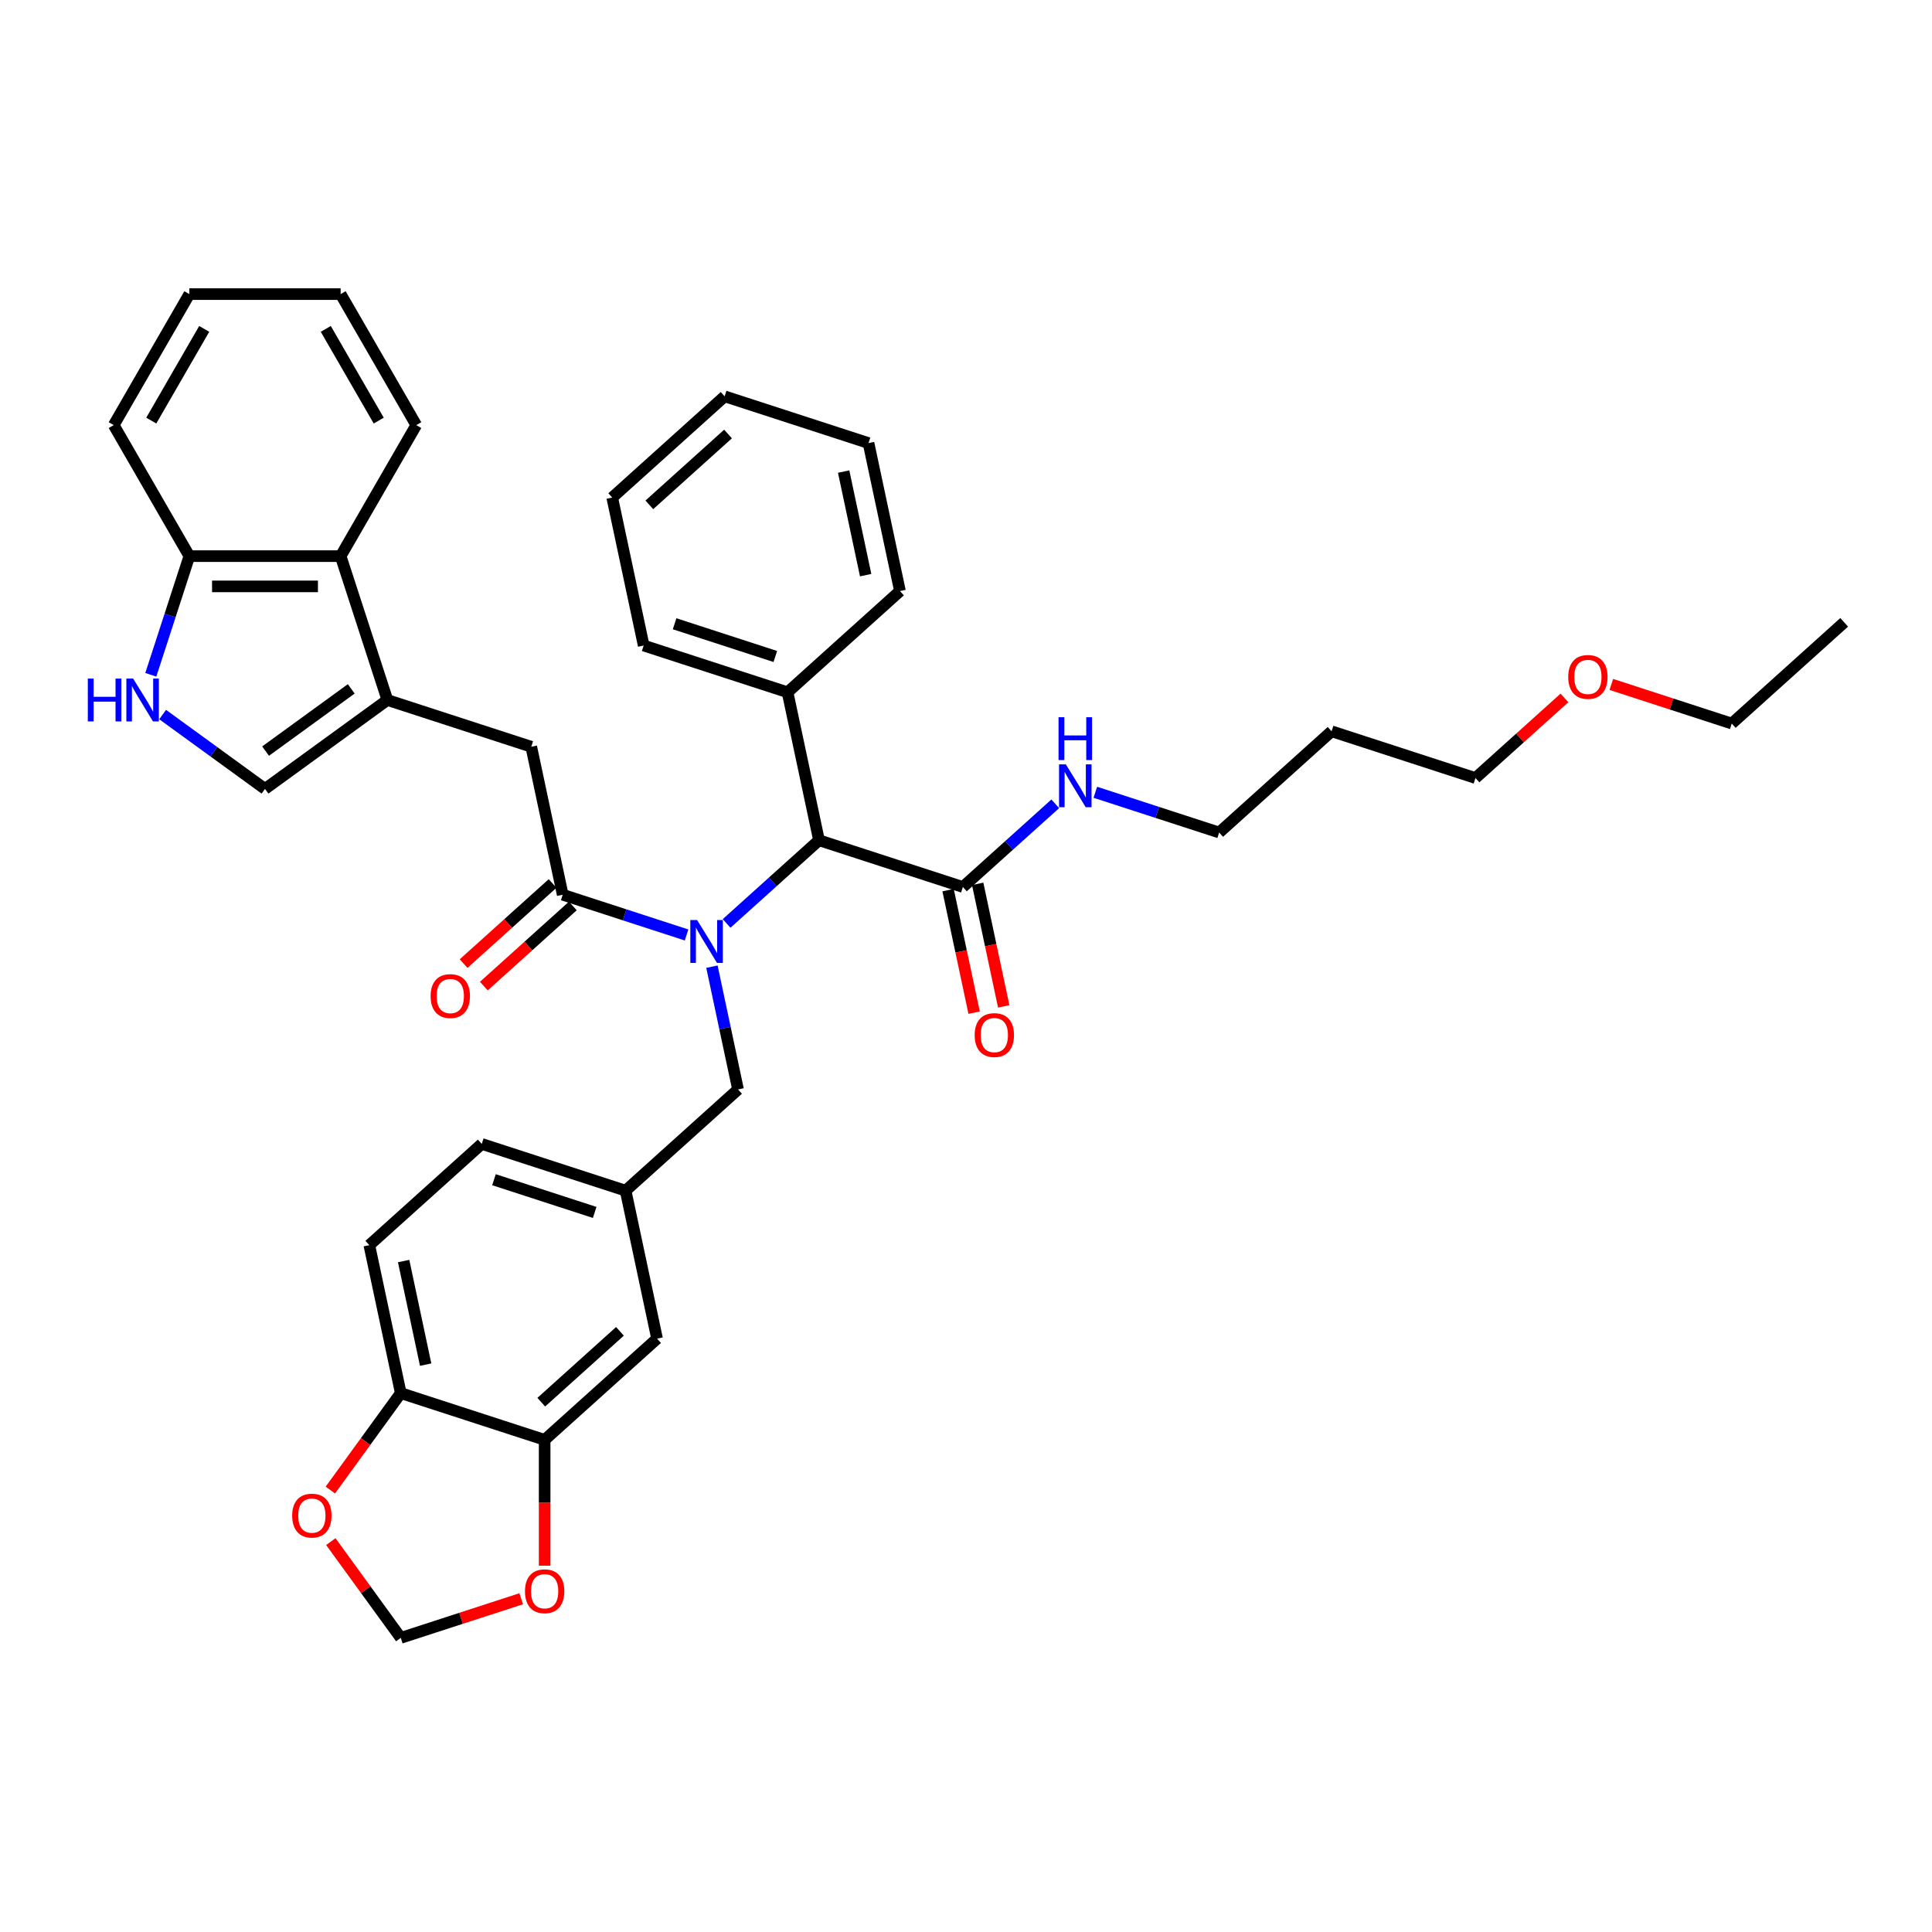 <?xml version='1.0' encoding='iso-8859-1'?>
<svg version='1.1' baseProfile='full'
              xmlns='http://www.w3.org/2000/svg'
                      xmlns:rdkit='http://www.rdkit.org/xml'
                      xmlns:xlink='http://www.w3.org/1999/xlink'
                  xml:space='preserve'
width='1000px' height='1000px' viewBox='0 0 1000 1000'>
<!-- END OF HEADER -->
<rect style='opacity:1.0;fill:#FFFFFF;stroke:none' width='1000' height='1000' x='0' y='0'> </rect>
<path class='bond-0' d='M 355.359,483.936 L 323.308,473.522' style='fill:none;fill-rule:evenodd;stroke:#0000FF;stroke-width:6px;stroke-linecap:butt;stroke-linejoin:miter;stroke-opacity:1' />
<path class='bond-0' d='M 323.308,473.522 L 291.257,463.108' style='fill:none;fill-rule:evenodd;stroke:#000000;stroke-width:6px;stroke-linecap:butt;stroke-linejoin:miter;stroke-opacity:1' />
<path class='bond-3' d='M 376.093,477.97 L 400.004,456.44' style='fill:none;fill-rule:evenodd;stroke:#0000FF;stroke-width:6px;stroke-linecap:butt;stroke-linejoin:miter;stroke-opacity:1' />
<path class='bond-3' d='M 400.004,456.44 L 423.915,434.911' style='fill:none;fill-rule:evenodd;stroke:#000000;stroke-width:6px;stroke-linecap:butt;stroke-linejoin:miter;stroke-opacity:1' />
<path class='bond-9' d='M 368.499,500.349 L 375.252,532.122' style='fill:none;fill-rule:evenodd;stroke:#0000FF;stroke-width:6px;stroke-linecap:butt;stroke-linejoin:miter;stroke-opacity:1' />
<path class='bond-9' d='M 375.252,532.122 L 382.006,563.894' style='fill:none;fill-rule:evenodd;stroke:#000000;stroke-width:6px;stroke-linecap:butt;stroke-linejoin:miter;stroke-opacity:1' />
<path class='bond-5' d='M 291.257,463.108 L 274.978,386.518' style='fill:none;fill-rule:evenodd;stroke:#000000;stroke-width:6px;stroke-linecap:butt;stroke-linejoin:miter;stroke-opacity:1' />
<path class='bond-14' d='M 286.018,457.289 L 262.992,478.022' style='fill:none;fill-rule:evenodd;stroke:#000000;stroke-width:6px;stroke-linecap:butt;stroke-linejoin:miter;stroke-opacity:1' />
<path class='bond-14' d='M 262.992,478.022 L 239.966,498.755' style='fill:none;fill-rule:evenodd;stroke:#FF0000;stroke-width:6px;stroke-linecap:butt;stroke-linejoin:miter;stroke-opacity:1' />
<path class='bond-14' d='M 296.497,468.927 L 273.47,489.66' style='fill:none;fill-rule:evenodd;stroke:#000000;stroke-width:6px;stroke-linecap:butt;stroke-linejoin:miter;stroke-opacity:1' />
<path class='bond-14' d='M 273.47,489.66 L 250.444,510.392' style='fill:none;fill-rule:evenodd;stroke:#FF0000;stroke-width:6px;stroke-linecap:butt;stroke-linejoin:miter;stroke-opacity:1' />
<path class='bond-1' d='M 200.509,362.321 L 274.978,386.518' style='fill:none;fill-rule:evenodd;stroke:#000000;stroke-width:6px;stroke-linecap:butt;stroke-linejoin:miter;stroke-opacity:1' />
<path class='bond-4' d='M 200.509,362.321 L 137.162,408.346' style='fill:none;fill-rule:evenodd;stroke:#000000;stroke-width:6px;stroke-linecap:butt;stroke-linejoin:miter;stroke-opacity:1' />
<path class='bond-4' d='M 181.802,356.556 L 137.459,388.773' style='fill:none;fill-rule:evenodd;stroke:#000000;stroke-width:6px;stroke-linecap:butt;stroke-linejoin:miter;stroke-opacity:1' />
<path class='bond-7' d='M 200.509,362.321 L 176.312,287.853' style='fill:none;fill-rule:evenodd;stroke:#000000;stroke-width:6px;stroke-linecap:butt;stroke-linejoin:miter;stroke-opacity:1' />
<path class='bond-2' d='M 84.182,369.854 L 110.672,389.1' style='fill:none;fill-rule:evenodd;stroke:#0000FF;stroke-width:6px;stroke-linecap:butt;stroke-linejoin:miter;stroke-opacity:1' />
<path class='bond-2' d='M 110.672,389.1 L 137.162,408.346' style='fill:none;fill-rule:evenodd;stroke:#000000;stroke-width:6px;stroke-linecap:butt;stroke-linejoin:miter;stroke-opacity:1' />
<path class='bond-40' d='M 78.054,349.277 L 88.033,318.565' style='fill:none;fill-rule:evenodd;stroke:#0000FF;stroke-width:6px;stroke-linecap:butt;stroke-linejoin:miter;stroke-opacity:1' />
<path class='bond-40' d='M 88.033,318.565 L 98.011,287.853' style='fill:none;fill-rule:evenodd;stroke:#000000;stroke-width:6px;stroke-linecap:butt;stroke-linejoin:miter;stroke-opacity:1' />
<path class='bond-6' d='M 423.915,434.911 L 498.384,459.107' style='fill:none;fill-rule:evenodd;stroke:#000000;stroke-width:6px;stroke-linecap:butt;stroke-linejoin:miter;stroke-opacity:1' />
<path class='bond-19' d='M 423.915,434.911 L 407.635,358.321' style='fill:none;fill-rule:evenodd;stroke:#000000;stroke-width:6px;stroke-linecap:butt;stroke-linejoin:miter;stroke-opacity:1' />
<path class='bond-18' d='M 490.725,460.735 L 497.465,492.445' style='fill:none;fill-rule:evenodd;stroke:#000000;stroke-width:6px;stroke-linecap:butt;stroke-linejoin:miter;stroke-opacity:1' />
<path class='bond-18' d='M 497.465,492.445 L 504.205,524.155' style='fill:none;fill-rule:evenodd;stroke:#FF0000;stroke-width:6px;stroke-linecap:butt;stroke-linejoin:miter;stroke-opacity:1' />
<path class='bond-18' d='M 506.043,457.479 L 512.783,489.189' style='fill:none;fill-rule:evenodd;stroke:#000000;stroke-width:6px;stroke-linecap:butt;stroke-linejoin:miter;stroke-opacity:1' />
<path class='bond-18' d='M 512.783,489.189 L 519.523,520.899' style='fill:none;fill-rule:evenodd;stroke:#FF0000;stroke-width:6px;stroke-linecap:butt;stroke-linejoin:miter;stroke-opacity:1' />
<path class='bond-20' d='M 498.384,459.107 L 522.294,437.577' style='fill:none;fill-rule:evenodd;stroke:#000000;stroke-width:6px;stroke-linecap:butt;stroke-linejoin:miter;stroke-opacity:1' />
<path class='bond-20' d='M 522.294,437.577 L 546.205,416.048' style='fill:none;fill-rule:evenodd;stroke:#0000FF;stroke-width:6px;stroke-linecap:butt;stroke-linejoin:miter;stroke-opacity:1' />
<path class='bond-10' d='M 176.312,287.853 L 98.011,287.853' style='fill:none;fill-rule:evenodd;stroke:#000000;stroke-width:6px;stroke-linecap:butt;stroke-linejoin:miter;stroke-opacity:1' />
<path class='bond-10' d='M 164.567,303.513 L 109.757,303.513' style='fill:none;fill-rule:evenodd;stroke:#000000;stroke-width:6px;stroke-linecap:butt;stroke-linejoin:miter;stroke-opacity:1' />
<path class='bond-24' d='M 176.312,287.853 L 215.463,220.042' style='fill:none;fill-rule:evenodd;stroke:#000000;stroke-width:6px;stroke-linecap:butt;stroke-linejoin:miter;stroke-opacity:1' />
<path class='bond-8' d='M 281.907,745.271 L 340.096,692.878' style='fill:none;fill-rule:evenodd;stroke:#000000;stroke-width:6px;stroke-linecap:butt;stroke-linejoin:miter;stroke-opacity:1' />
<path class='bond-8' d='M 280.157,725.774 L 320.889,689.099' style='fill:none;fill-rule:evenodd;stroke:#000000;stroke-width:6px;stroke-linecap:butt;stroke-linejoin:miter;stroke-opacity:1' />
<path class='bond-12' d='M 281.907,745.271 L 281.907,777.837' style='fill:none;fill-rule:evenodd;stroke:#000000;stroke-width:6px;stroke-linecap:butt;stroke-linejoin:miter;stroke-opacity:1' />
<path class='bond-12' d='M 281.907,777.837 L 281.907,810.402' style='fill:none;fill-rule:evenodd;stroke:#FF0000;stroke-width:6px;stroke-linecap:butt;stroke-linejoin:miter;stroke-opacity:1' />
<path class='bond-38' d='M 281.907,745.271 L 207.439,721.075' style='fill:none;fill-rule:evenodd;stroke:#000000;stroke-width:6px;stroke-linecap:butt;stroke-linejoin:miter;stroke-opacity:1' />
<path class='bond-17' d='M 382.006,563.894 L 323.817,616.288' style='fill:none;fill-rule:evenodd;stroke:#000000;stroke-width:6px;stroke-linecap:butt;stroke-linejoin:miter;stroke-opacity:1' />
<path class='bond-27' d='M 98.011,287.853 L 58.861,220.042' style='fill:none;fill-rule:evenodd;stroke:#000000;stroke-width:6px;stroke-linecap:butt;stroke-linejoin:miter;stroke-opacity:1' />
<path class='bond-11' d='M 207.439,721.075 L 191.159,644.485' style='fill:none;fill-rule:evenodd;stroke:#000000;stroke-width:6px;stroke-linecap:butt;stroke-linejoin:miter;stroke-opacity:1' />
<path class='bond-11' d='M 220.315,706.33 L 208.919,652.717' style='fill:none;fill-rule:evenodd;stroke:#000000;stroke-width:6px;stroke-linecap:butt;stroke-linejoin:miter;stroke-opacity:1' />
<path class='bond-13' d='M 207.439,721.075 L 189.211,746.163' style='fill:none;fill-rule:evenodd;stroke:#000000;stroke-width:6px;stroke-linecap:butt;stroke-linejoin:miter;stroke-opacity:1' />
<path class='bond-13' d='M 189.211,746.163 L 170.983,771.251' style='fill:none;fill-rule:evenodd;stroke:#FF0000;stroke-width:6px;stroke-linecap:butt;stroke-linejoin:miter;stroke-opacity:1' />
<path class='bond-15' d='M 269.771,827.516 L 238.605,837.642' style='fill:none;fill-rule:evenodd;stroke:#FF0000;stroke-width:6px;stroke-linecap:butt;stroke-linejoin:miter;stroke-opacity:1' />
<path class='bond-15' d='M 238.605,837.642 L 207.439,847.768' style='fill:none;fill-rule:evenodd;stroke:#000000;stroke-width:6px;stroke-linecap:butt;stroke-linejoin:miter;stroke-opacity:1' />
<path class='bond-41' d='M 171.233,797.936 L 189.336,822.852' style='fill:none;fill-rule:evenodd;stroke:#FF0000;stroke-width:6px;stroke-linecap:butt;stroke-linejoin:miter;stroke-opacity:1' />
<path class='bond-41' d='M 189.336,822.852 L 207.439,847.768' style='fill:none;fill-rule:evenodd;stroke:#000000;stroke-width:6px;stroke-linecap:butt;stroke-linejoin:miter;stroke-opacity:1' />
<path class='bond-16' d='M 340.096,692.878 L 323.817,616.288' style='fill:none;fill-rule:evenodd;stroke:#000000;stroke-width:6px;stroke-linecap:butt;stroke-linejoin:miter;stroke-opacity:1' />
<path class='bond-22' d='M 323.817,616.288 L 249.348,592.091' style='fill:none;fill-rule:evenodd;stroke:#000000;stroke-width:6px;stroke-linecap:butt;stroke-linejoin:miter;stroke-opacity:1' />
<path class='bond-22' d='M 307.807,627.552 L 255.679,610.614' style='fill:none;fill-rule:evenodd;stroke:#000000;stroke-width:6px;stroke-linecap:butt;stroke-linejoin:miter;stroke-opacity:1' />
<path class='bond-29' d='M 407.635,358.321 L 333.166,334.124' style='fill:none;fill-rule:evenodd;stroke:#000000;stroke-width:6px;stroke-linecap:butt;stroke-linejoin:miter;stroke-opacity:1' />
<path class='bond-29' d='M 401.304,339.797 L 349.176,322.86' style='fill:none;fill-rule:evenodd;stroke:#000000;stroke-width:6px;stroke-linecap:butt;stroke-linejoin:miter;stroke-opacity:1' />
<path class='bond-30' d='M 407.635,358.321 L 465.824,305.927' style='fill:none;fill-rule:evenodd;stroke:#000000;stroke-width:6px;stroke-linecap:butt;stroke-linejoin:miter;stroke-opacity:1' />
<path class='bond-26' d='M 566.94,410.082 L 598.99,420.496' style='fill:none;fill-rule:evenodd;stroke:#0000FF;stroke-width:6px;stroke-linecap:butt;stroke-linejoin:miter;stroke-opacity:1' />
<path class='bond-26' d='M 598.99,420.496 L 631.041,430.91' style='fill:none;fill-rule:evenodd;stroke:#000000;stroke-width:6px;stroke-linecap:butt;stroke-linejoin:miter;stroke-opacity:1' />
<path class='bond-21' d='M 191.159,644.485 L 249.348,592.091' style='fill:none;fill-rule:evenodd;stroke:#000000;stroke-width:6px;stroke-linecap:butt;stroke-linejoin:miter;stroke-opacity:1' />
<path class='bond-23' d='M 689.23,378.516 L 631.041,430.91' style='fill:none;fill-rule:evenodd;stroke:#000000;stroke-width:6px;stroke-linecap:butt;stroke-linejoin:miter;stroke-opacity:1' />
<path class='bond-28' d='M 689.23,378.516 L 763.699,402.712' style='fill:none;fill-rule:evenodd;stroke:#000000;stroke-width:6px;stroke-linecap:butt;stroke-linejoin:miter;stroke-opacity:1' />
<path class='bond-33' d='M 215.463,220.042 L 176.312,152.232' style='fill:none;fill-rule:evenodd;stroke:#000000;stroke-width:6px;stroke-linecap:butt;stroke-linejoin:miter;stroke-opacity:1' />
<path class='bond-33' d='M 196.028,217.701 L 168.623,170.233' style='fill:none;fill-rule:evenodd;stroke:#000000;stroke-width:6px;stroke-linecap:butt;stroke-linejoin:miter;stroke-opacity:1' />
<path class='bond-25' d='M 809.751,361.247 L 786.725,381.979' style='fill:none;fill-rule:evenodd;stroke:#FF0000;stroke-width:6px;stroke-linecap:butt;stroke-linejoin:miter;stroke-opacity:1' />
<path class='bond-25' d='M 786.725,381.979 L 763.699,402.712' style='fill:none;fill-rule:evenodd;stroke:#000000;stroke-width:6px;stroke-linecap:butt;stroke-linejoin:miter;stroke-opacity:1' />
<path class='bond-31' d='M 834.024,354.262 L 865.19,364.389' style='fill:none;fill-rule:evenodd;stroke:#FF0000;stroke-width:6px;stroke-linecap:butt;stroke-linejoin:miter;stroke-opacity:1' />
<path class='bond-31' d='M 865.19,364.389 L 896.356,374.515' style='fill:none;fill-rule:evenodd;stroke:#000000;stroke-width:6px;stroke-linecap:butt;stroke-linejoin:miter;stroke-opacity:1' />
<path class='bond-42' d='M 58.861,220.042 L 98.011,152.232' style='fill:none;fill-rule:evenodd;stroke:#000000;stroke-width:6px;stroke-linecap:butt;stroke-linejoin:miter;stroke-opacity:1' />
<path class='bond-42' d='M 78.296,217.701 L 105.701,170.233' style='fill:none;fill-rule:evenodd;stroke:#000000;stroke-width:6px;stroke-linecap:butt;stroke-linejoin:miter;stroke-opacity:1' />
<path class='bond-36' d='M 333.166,334.124 L 316.887,257.534' style='fill:none;fill-rule:evenodd;stroke:#000000;stroke-width:6px;stroke-linecap:butt;stroke-linejoin:miter;stroke-opacity:1' />
<path class='bond-35' d='M 465.824,305.927 L 449.544,229.337' style='fill:none;fill-rule:evenodd;stroke:#000000;stroke-width:6px;stroke-linecap:butt;stroke-linejoin:miter;stroke-opacity:1' />
<path class='bond-35' d='M 448.064,297.694 L 436.668,244.081' style='fill:none;fill-rule:evenodd;stroke:#000000;stroke-width:6px;stroke-linecap:butt;stroke-linejoin:miter;stroke-opacity:1' />
<path class='bond-32' d='M 896.356,374.515 L 954.545,322.121' style='fill:none;fill-rule:evenodd;stroke:#000000;stroke-width:6px;stroke-linecap:butt;stroke-linejoin:miter;stroke-opacity:1' />
<path class='bond-34' d='M 176.312,152.232 L 98.011,152.232' style='fill:none;fill-rule:evenodd;stroke:#000000;stroke-width:6px;stroke-linecap:butt;stroke-linejoin:miter;stroke-opacity:1' />
<path class='bond-37' d='M 449.544,229.337 L 375.076,205.141' style='fill:none;fill-rule:evenodd;stroke:#000000;stroke-width:6px;stroke-linecap:butt;stroke-linejoin:miter;stroke-opacity:1' />
<path class='bond-39' d='M 316.887,257.534 L 375.076,205.141' style='fill:none;fill-rule:evenodd;stroke:#000000;stroke-width:6px;stroke-linecap:butt;stroke-linejoin:miter;stroke-opacity:1' />
<path class='bond-39' d='M 336.094,261.313 L 376.826,224.638' style='fill:none;fill-rule:evenodd;stroke:#000000;stroke-width:6px;stroke-linecap:butt;stroke-linejoin:miter;stroke-opacity:1' />
<path  class='atom-0' d='M 360.824 476.217
L 368.091 487.962
Q 368.811 489.121, 369.97 491.219
Q 371.129 493.318, 371.191 493.443
L 371.191 476.217
L 374.135 476.217
L 374.135 498.392
L 371.097 498.392
L 363.299 485.55
Q 362.39 484.047, 361.419 482.324
Q 360.48 480.602, 360.198 480.069
L 360.198 498.392
L 357.316 498.392
L 357.316 476.217
L 360.824 476.217
' fill='#0000FF'/>
<path  class='atom-3' d='M 45.455 351.234
L 48.461 351.234
L 48.461 360.662
L 59.799 360.662
L 59.799 351.234
L 62.806 351.234
L 62.806 373.409
L 59.799 373.409
L 59.799 363.167
L 48.461 363.167
L 48.461 373.409
L 45.455 373.409
L 45.455 351.234
' fill='#0000FF'/>
<path  class='atom-3' d='M 68.913 351.234
L 76.18 362.979
Q 76.9 364.138, 78.059 366.237
Q 79.218 368.335, 79.281 368.46
L 79.281 351.234
L 82.225 351.234
L 82.225 373.409
L 79.187 373.409
L 71.388 360.568
Q 70.48 359.064, 69.509 357.342
Q 68.569 355.619, 68.287 355.086
L 68.287 373.409
L 65.406 373.409
L 65.406 351.234
L 68.913 351.234
' fill='#0000FF'/>
<path  class='atom-13' d='M 271.728 823.635
Q 271.728 818.31, 274.359 815.335
Q 276.99 812.359, 281.907 812.359
Q 286.825 812.359, 289.456 815.335
Q 292.086 818.31, 292.086 823.635
Q 292.086 829.022, 289.424 832.091
Q 286.762 835.129, 281.907 835.129
Q 277.021 835.129, 274.359 832.091
Q 271.728 829.053, 271.728 823.635
M 281.907 832.624
Q 285.29 832.624, 287.106 830.369
Q 288.954 828.082, 288.954 823.635
Q 288.954 819.281, 287.106 817.089
Q 285.29 814.865, 281.907 814.865
Q 278.525 814.865, 276.677 817.057
Q 274.86 819.25, 274.86 823.635
Q 274.86 828.114, 276.677 830.369
Q 278.525 832.624, 281.907 832.624
' fill='#FF0000'/>
<path  class='atom-14' d='M 151.235 784.484
Q 151.235 779.16, 153.866 776.184
Q 156.497 773.209, 161.414 773.209
Q 166.332 773.209, 168.963 776.184
Q 171.594 779.16, 171.594 784.484
Q 171.594 789.871, 168.931 792.941
Q 166.269 795.979, 161.414 795.979
Q 156.528 795.979, 153.866 792.941
Q 151.235 789.903, 151.235 784.484
M 161.414 793.473
Q 164.797 793.473, 166.614 791.218
Q 168.462 788.932, 168.462 784.484
Q 168.462 780.131, 166.614 777.938
Q 164.797 775.715, 161.414 775.715
Q 158.032 775.715, 156.184 777.907
Q 154.367 780.099, 154.367 784.484
Q 154.367 788.963, 156.184 791.218
Q 158.032 793.473, 161.414 793.473
' fill='#FF0000'/>
<path  class='atom-15' d='M 222.889 515.564
Q 222.889 510.24, 225.52 507.264
Q 228.151 504.289, 233.068 504.289
Q 237.986 504.289, 240.616 507.264
Q 243.247 510.24, 243.247 515.564
Q 243.247 520.951, 240.585 524.021
Q 237.923 527.059, 233.068 527.059
Q 228.182 527.059, 225.52 524.021
Q 222.889 520.982, 222.889 515.564
M 233.068 524.553
Q 236.451 524.553, 238.267 522.298
Q 240.115 520.011, 240.115 515.564
Q 240.115 511.21, 238.267 509.018
Q 236.451 506.794, 233.068 506.794
Q 229.686 506.794, 227.838 508.987
Q 226.021 511.179, 226.021 515.564
Q 226.021 520.043, 227.838 522.298
Q 229.686 524.553, 233.068 524.553
' fill='#FF0000'/>
<path  class='atom-19' d='M 504.484 535.759
Q 504.484 530.435, 507.115 527.46
Q 509.746 524.484, 514.663 524.484
Q 519.581 524.484, 522.211 527.46
Q 524.842 530.435, 524.842 535.759
Q 524.842 541.147, 522.18 544.216
Q 519.518 547.254, 514.663 547.254
Q 509.777 547.254, 507.115 544.216
Q 504.484 541.178, 504.484 535.759
M 514.663 544.748
Q 518.046 544.748, 519.862 542.493
Q 521.71 540.207, 521.71 535.759
Q 521.71 531.406, 519.862 529.213
Q 518.046 526.99, 514.663 526.99
Q 511.281 526.99, 509.433 529.182
Q 507.616 531.375, 507.616 535.759
Q 507.616 540.238, 509.433 542.493
Q 511.281 544.748, 514.663 544.748
' fill='#FF0000'/>
<path  class='atom-21' d='M 551.671 395.626
L 558.937 407.371
Q 559.658 408.53, 560.816 410.628
Q 561.975 412.727, 562.038 412.852
L 562.038 395.626
L 564.982 395.626
L 564.982 417.801
L 561.944 417.801
L 554.145 404.959
Q 553.237 403.456, 552.266 401.733
Q 551.326 400.011, 551.044 399.478
L 551.044 417.801
L 548.163 417.801
L 548.163 395.626
L 551.671 395.626
' fill='#0000FF'/>
<path  class='atom-21' d='M 547.897 371.234
L 550.904 371.234
L 550.904 380.661
L 562.241 380.661
L 562.241 371.234
L 565.248 371.234
L 565.248 393.408
L 562.241 393.408
L 562.241 383.167
L 550.904 383.167
L 550.904 393.408
L 547.897 393.408
L 547.897 371.234
' fill='#0000FF'/>
<path  class='atom-26' d='M 811.709 350.381
Q 811.709 345.057, 814.34 342.081
Q 816.971 339.106, 821.888 339.106
Q 826.805 339.106, 829.436 342.081
Q 832.067 345.057, 832.067 350.381
Q 832.067 355.768, 829.405 358.838
Q 826.742 361.876, 821.888 361.876
Q 817.002 361.876, 814.34 358.838
Q 811.709 355.8, 811.709 350.381
M 821.888 359.37
Q 825.27 359.37, 827.087 357.115
Q 828.935 354.829, 828.935 350.381
Q 828.935 346.028, 827.087 343.835
Q 825.27 341.612, 821.888 341.612
Q 818.505 341.612, 816.657 343.804
Q 814.841 345.997, 814.841 350.381
Q 814.841 354.86, 816.657 357.115
Q 818.505 359.37, 821.888 359.37
' fill='#FF0000'/>
</svg>
